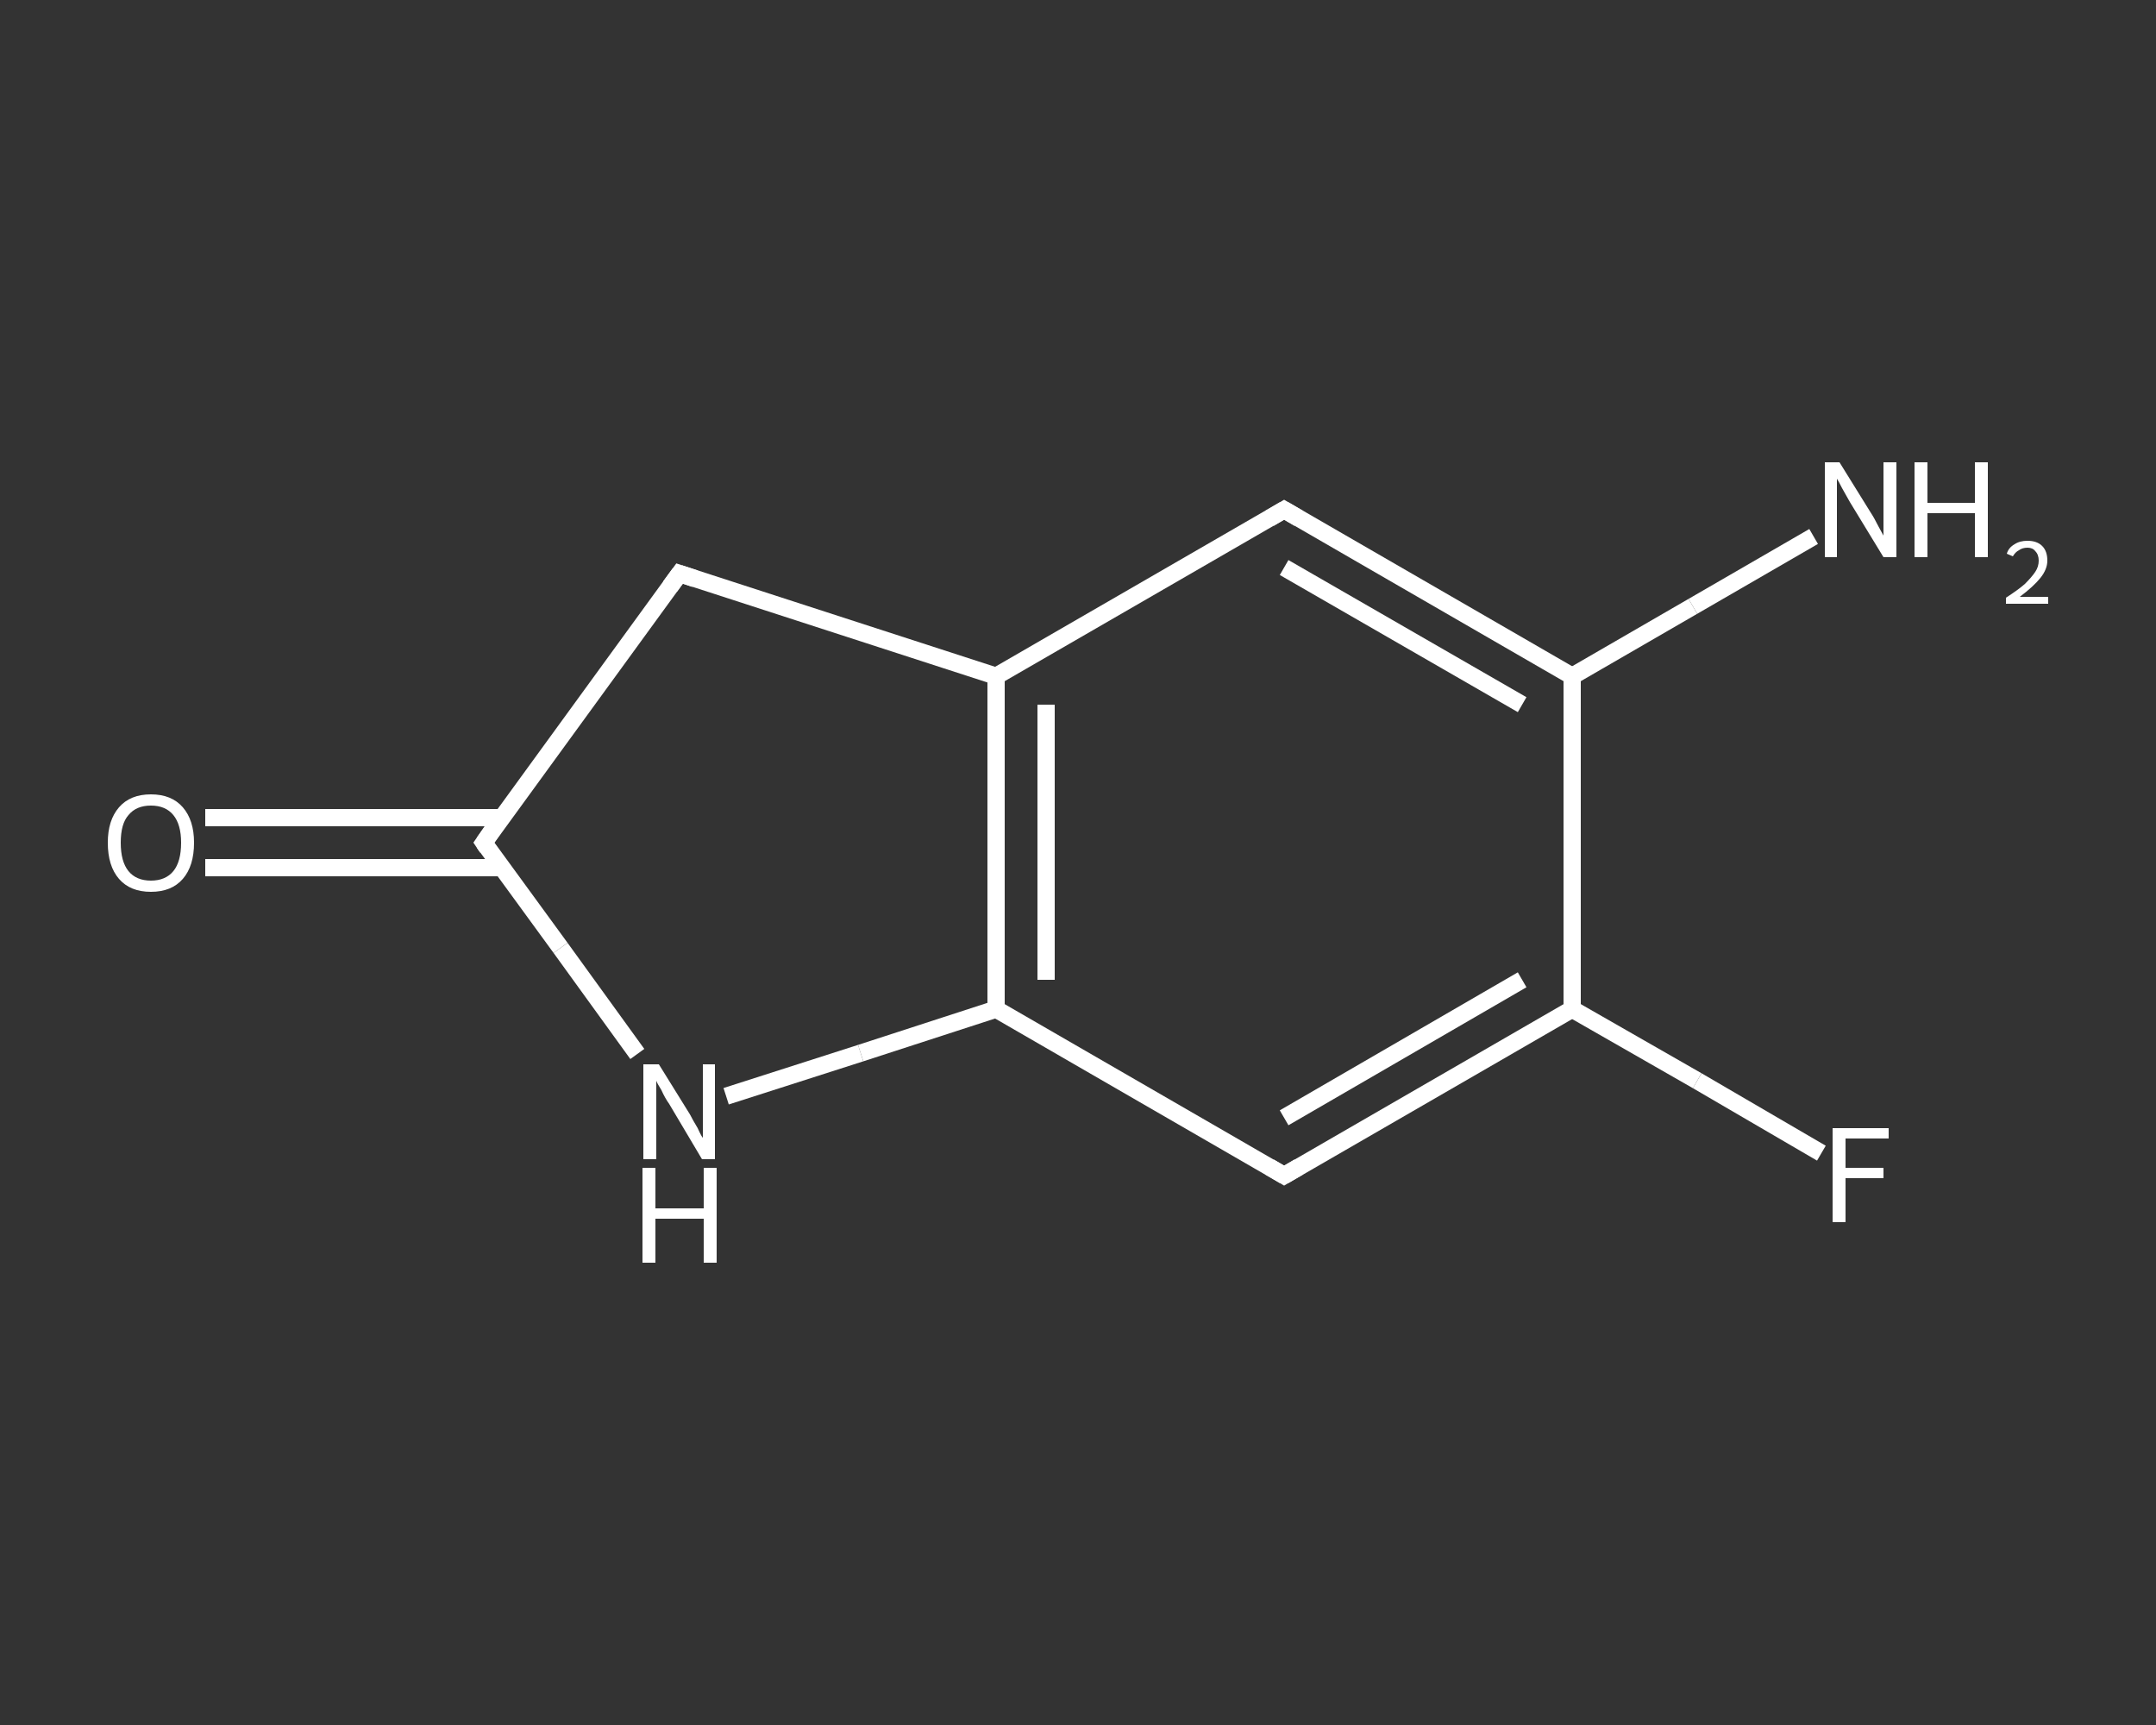 <?xml version='1.0' encoding='iso-8859-1'?>
<svg version='1.1' baseProfile='full'
              xmlns='http://www.w3.org/2000/svg'
                      xmlns:rdkit='http://www.rdkit.org/xml'
                      xmlns:xlink='http://www.w3.org/1999/xlink'
                  xml:space='preserve'
width='250px' height='200px' viewBox='0 0 250 200'>
<rect x="0" y="0" width="250" height="200" fill="#333333" stroke="none"/>
<!-- END OF HEADER -->
<rect style='opacity:1.0;fill:transparent;stroke:none' width='250.0' height='200.0' x='0.0' y='0.0'> </rect>
<path class='bond-0 atom-0 atom-1' d='M 210.3,62.2 L 196.3,70.3' style='fill:none;fill-rule:evenodd;stroke:#FFFFFF;stroke-width:2.0px;stroke-linecap:butt;stroke-linejoin:miter;stroke-opacity:1' />
<path class='bond-0 atom-0 atom-1' d='M 196.3,70.3 L 182.3,78.4' style='fill:none;fill-rule:evenodd;stroke:#FFFFFF;stroke-width:2.0px;stroke-linecap:butt;stroke-linejoin:miter;stroke-opacity:1' />
<path class='bond-1 atom-1 atom-2' d='M 182.3,78.4 L 148.9,59.1' style='fill:none;fill-rule:evenodd;stroke:#FFFFFF;stroke-width:2.0px;stroke-linecap:butt;stroke-linejoin:miter;stroke-opacity:1' />
<path class='bond-1 atom-1 atom-2' d='M 176.5,81.7 L 148.9,65.8' style='fill:none;fill-rule:evenodd;stroke:#FFFFFF;stroke-width:2.0px;stroke-linecap:butt;stroke-linejoin:miter;stroke-opacity:1' />
<path class='bond-2 atom-2 atom-3' d='M 148.9,59.1 L 115.5,78.4' style='fill:none;fill-rule:evenodd;stroke:#FFFFFF;stroke-width:2.0px;stroke-linecap:butt;stroke-linejoin:miter;stroke-opacity:1' />
<path class='bond-3 atom-3 atom-4' d='M 115.5,78.4 L 115.5,117.0' style='fill:none;fill-rule:evenodd;stroke:#FFFFFF;stroke-width:2.0px;stroke-linecap:butt;stroke-linejoin:miter;stroke-opacity:1' />
<path class='bond-3 atom-3 atom-4' d='M 121.3,81.7 L 121.3,113.6' style='fill:none;fill-rule:evenodd;stroke:#FFFFFF;stroke-width:2.0px;stroke-linecap:butt;stroke-linejoin:miter;stroke-opacity:1' />
<path class='bond-4 atom-4 atom-5' d='M 115.5,117.0 L 148.9,136.3' style='fill:none;fill-rule:evenodd;stroke:#FFFFFF;stroke-width:2.0px;stroke-linecap:butt;stroke-linejoin:miter;stroke-opacity:1' />
<path class='bond-5 atom-5 atom-6' d='M 148.9,136.3 L 182.3,117.0' style='fill:none;fill-rule:evenodd;stroke:#FFFFFF;stroke-width:2.0px;stroke-linecap:butt;stroke-linejoin:miter;stroke-opacity:1' />
<path class='bond-5 atom-5 atom-6' d='M 148.9,129.6 L 176.5,113.6' style='fill:none;fill-rule:evenodd;stroke:#FFFFFF;stroke-width:2.0px;stroke-linecap:butt;stroke-linejoin:miter;stroke-opacity:1' />
<path class='bond-6 atom-6 atom-7' d='M 182.3,117.0 L 196.8,125.3' style='fill:none;fill-rule:evenodd;stroke:#FFFFFF;stroke-width:2.0px;stroke-linecap:butt;stroke-linejoin:miter;stroke-opacity:1' />
<path class='bond-6 atom-6 atom-7' d='M 196.8,125.3 L 211.2,133.7' style='fill:none;fill-rule:evenodd;stroke:#FFFFFF;stroke-width:2.0px;stroke-linecap:butt;stroke-linejoin:miter;stroke-opacity:1' />
<path class='bond-7 atom-4 atom-8' d='M 115.5,117.0 L 99.8,122.1' style='fill:none;fill-rule:evenodd;stroke:#FFFFFF;stroke-width:2.0px;stroke-linecap:butt;stroke-linejoin:miter;stroke-opacity:1' />
<path class='bond-7 atom-4 atom-8' d='M 99.8,122.1 L 84.2,127.1' style='fill:none;fill-rule:evenodd;stroke:#FFFFFF;stroke-width:2.0px;stroke-linecap:butt;stroke-linejoin:miter;stroke-opacity:1' />
<path class='bond-8 atom-8 atom-9' d='M 73.9,122.2 L 65.0,109.9' style='fill:none;fill-rule:evenodd;stroke:#FFFFFF;stroke-width:2.0px;stroke-linecap:butt;stroke-linejoin:miter;stroke-opacity:1' />
<path class='bond-8 atom-8 atom-9' d='M 65.0,109.9 L 56.1,97.7' style='fill:none;fill-rule:evenodd;stroke:#FFFFFF;stroke-width:2.0px;stroke-linecap:butt;stroke-linejoin:miter;stroke-opacity:1' />
<path class='bond-9 atom-9 atom-10' d='M 58.2,94.8 L 41.0,94.8' style='fill:none;fill-rule:evenodd;stroke:#FFFFFF;stroke-width:2.0px;stroke-linecap:butt;stroke-linejoin:miter;stroke-opacity:1' />
<path class='bond-9 atom-9 atom-10' d='M 41.0,94.8 L 23.8,94.8' style='fill:none;fill-rule:evenodd;stroke:#FFFFFF;stroke-width:2.0px;stroke-linecap:butt;stroke-linejoin:miter;stroke-opacity:1' />
<path class='bond-9 atom-9 atom-10' d='M 58.2,100.6 L 41.0,100.6' style='fill:none;fill-rule:evenodd;stroke:#FFFFFF;stroke-width:2.0px;stroke-linecap:butt;stroke-linejoin:miter;stroke-opacity:1' />
<path class='bond-9 atom-9 atom-10' d='M 41.0,100.6 L 23.8,100.6' style='fill:none;fill-rule:evenodd;stroke:#FFFFFF;stroke-width:2.0px;stroke-linecap:butt;stroke-linejoin:miter;stroke-opacity:1' />
<path class='bond-10 atom-9 atom-11' d='M 56.1,97.7 L 78.8,66.5' style='fill:none;fill-rule:evenodd;stroke:#FFFFFF;stroke-width:2.0px;stroke-linecap:butt;stroke-linejoin:miter;stroke-opacity:1' />
<path class='bond-11 atom-6 atom-1' d='M 182.3,117.0 L 182.3,78.4' style='fill:none;fill-rule:evenodd;stroke:#FFFFFF;stroke-width:2.0px;stroke-linecap:butt;stroke-linejoin:miter;stroke-opacity:1' />
<path class='bond-12 atom-11 atom-3' d='M 78.8,66.5 L 115.5,78.4' style='fill:none;fill-rule:evenodd;stroke:#FFFFFF;stroke-width:2.0px;stroke-linecap:butt;stroke-linejoin:miter;stroke-opacity:1' />
<path d='M 150.6,60.1 L 148.9,59.1 L 147.2,60.1' style='fill:none;stroke:#FFFFFF;stroke-width:2.0px;stroke-linecap:butt;stroke-linejoin:miter;stroke-opacity:1;' />
<path d='M 147.2,135.3 L 148.9,136.3 L 150.6,135.3' style='fill:none;stroke:#FFFFFF;stroke-width:2.0px;stroke-linecap:butt;stroke-linejoin:miter;stroke-opacity:1;' />
<path d='M 56.5,98.3 L 56.1,97.7 L 57.2,96.1' style='fill:none;stroke:#FFFFFF;stroke-width:2.0px;stroke-linecap:butt;stroke-linejoin:miter;stroke-opacity:1;' />
<path d='M 77.7,68.0 L 78.8,66.5 L 80.6,67.1' style='fill:none;stroke:#FFFFFF;stroke-width:2.0px;stroke-linecap:butt;stroke-linejoin:miter;stroke-opacity:1;' />
<path class='atom-0' d='M 213.3 53.6
L 216.9 59.4
Q 217.3 60.0, 217.8 61.0
Q 218.4 62.1, 218.4 62.1
L 218.4 53.6
L 219.9 53.6
L 219.9 64.6
L 218.4 64.6
L 214.5 58.2
Q 214.1 57.5, 213.6 56.6
Q 213.2 55.8, 213.0 55.5
L 213.0 64.6
L 211.6 64.6
L 211.6 53.6
L 213.3 53.6
' fill='#FFFFFF'/>
<path class='atom-0' d='M 222.0 53.6
L 223.5 53.6
L 223.5 58.3
L 229.0 58.3
L 229.0 53.6
L 230.5 53.6
L 230.5 64.6
L 229.0 64.6
L 229.0 59.5
L 223.5 59.5
L 223.5 64.6
L 222.0 64.6
L 222.0 53.6
' fill='#FFFFFF'/>
<path class='atom-0' d='M 232.7 64.2
Q 232.9 63.5, 233.6 63.1
Q 234.2 62.7, 235.1 62.7
Q 236.2 62.7, 236.8 63.3
Q 237.4 63.9, 237.4 65.0
Q 237.4 66.0, 236.6 67.0
Q 235.8 68.0, 234.2 69.2
L 237.5 69.2
L 237.5 70.0
L 232.6 70.0
L 232.6 69.3
Q 234.0 68.4, 234.8 67.7
Q 235.6 66.9, 236.0 66.3
Q 236.4 65.7, 236.4 65.0
Q 236.4 64.3, 236.0 63.9
Q 235.7 63.5, 235.1 63.5
Q 234.5 63.5, 234.1 63.8
Q 233.7 64.0, 233.4 64.5
L 232.7 64.2
' fill='#FFFFFF'/>
<path class='atom-7' d='M 212.5 130.8
L 219.0 130.8
L 219.0 132.0
L 214.0 132.0
L 214.0 135.4
L 218.4 135.4
L 218.4 136.6
L 214.0 136.6
L 214.0 141.7
L 212.5 141.7
L 212.5 130.8
' fill='#FFFFFF'/>
<path class='atom-8' d='M 76.4 123.4
L 80.0 129.2
Q 80.3 129.8, 80.9 130.8
Q 81.4 131.9, 81.5 131.9
L 81.5 123.4
L 82.9 123.4
L 82.9 134.4
L 81.4 134.4
L 77.6 128.0
Q 77.1 127.3, 76.7 126.4
Q 76.2 125.6, 76.1 125.3
L 76.1 134.4
L 74.6 134.4
L 74.6 123.4
L 76.4 123.4
' fill='#FFFFFF'/>
<path class='atom-8' d='M 74.5 135.4
L 76.0 135.4
L 76.0 140.1
L 81.6 140.1
L 81.6 135.4
L 83.1 135.4
L 83.1 146.4
L 81.6 146.4
L 81.6 141.3
L 76.0 141.3
L 76.0 146.4
L 74.5 146.4
L 74.5 135.4
' fill='#FFFFFF'/>
<path class='atom-10' d='M 12.5 97.7
Q 12.5 95.1, 13.8 93.6
Q 15.1 92.1, 17.5 92.1
Q 19.9 92.1, 21.2 93.6
Q 22.5 95.1, 22.5 97.7
Q 22.5 100.4, 21.2 101.9
Q 19.9 103.4, 17.5 103.4
Q 15.1 103.4, 13.8 101.9
Q 12.5 100.4, 12.5 97.7
M 17.5 102.1
Q 19.2 102.1, 20.1 101.0
Q 21.0 99.9, 21.0 97.7
Q 21.0 95.6, 20.1 94.5
Q 19.2 93.4, 17.5 93.4
Q 15.8 93.4, 14.9 94.5
Q 14.0 95.5, 14.0 97.7
Q 14.0 99.9, 14.9 101.0
Q 15.8 102.1, 17.5 102.1
' fill='#FFFFFF'/>
</svg>
